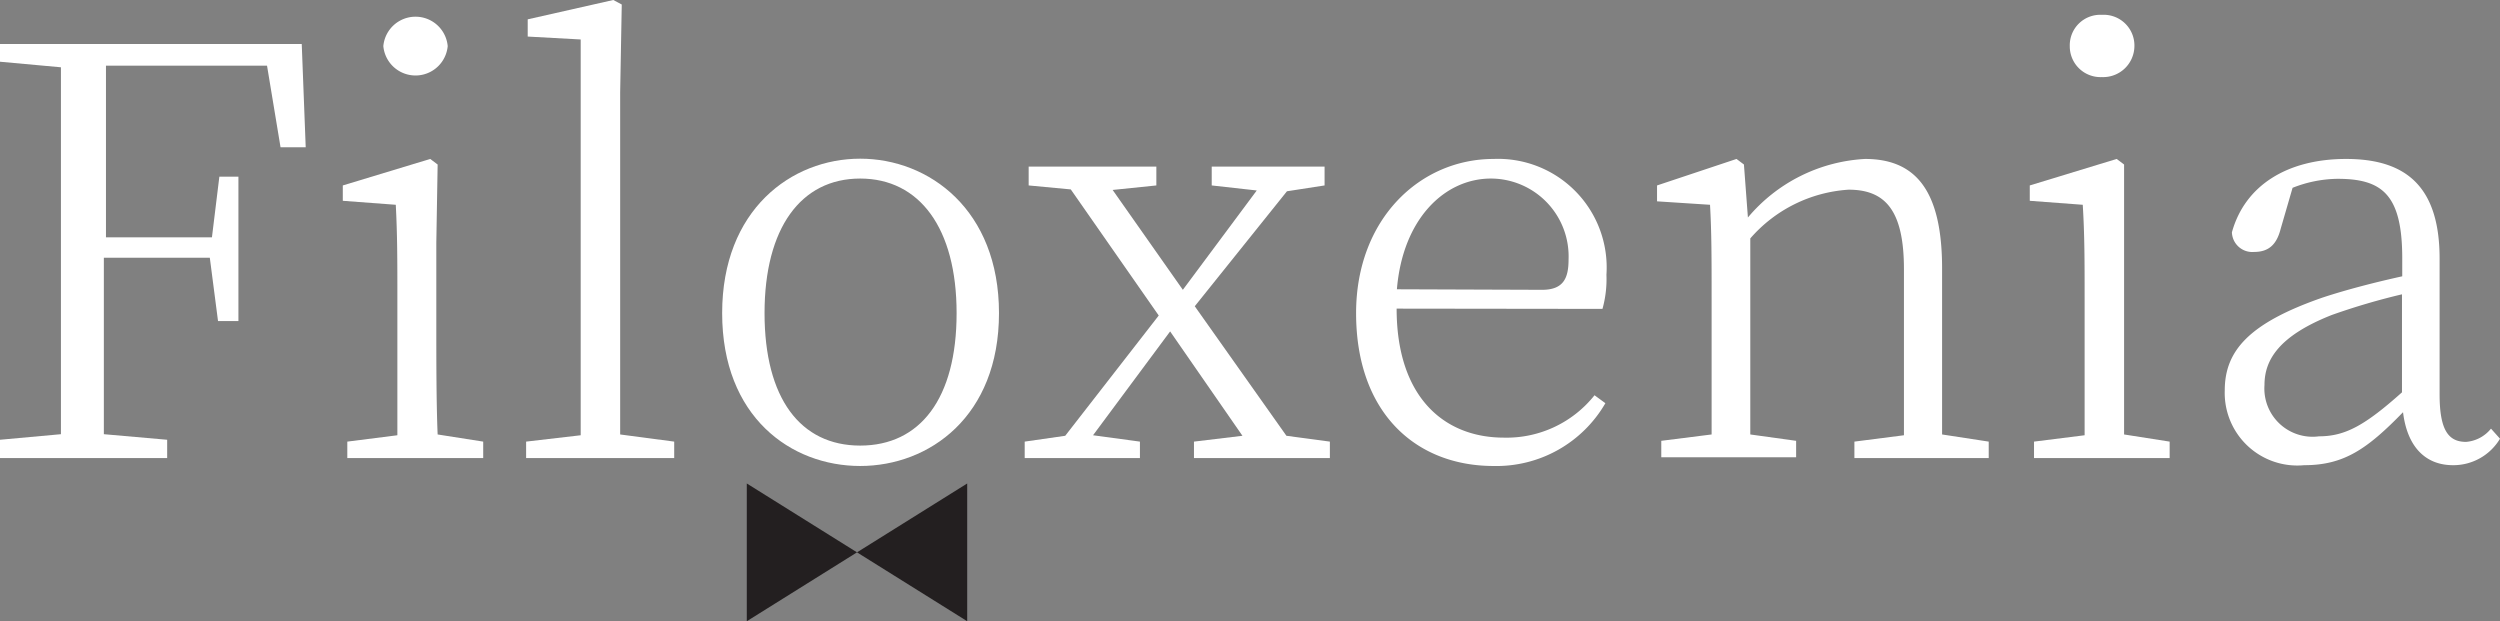 <svg xmlns="http://www.w3.org/2000/svg" viewBox="0 0 94.37 23.45"><rect x="0" y="0" width="94.37" height="23.45" fill="#808080" stroke="none"/><defs><style>.cls-1{fill:#fff;}.cls-2{fill:#231f20;}</style></defs><g id="Layer_2" data-name="Layer 2"><g id="Layer_2-2" data-name="Layer 2"><path class="cls-1" d="M4,2.48c0,2.06,0,4.19,0,6.48H8l.28-2.29H9v5.45H8.23L7.92,9.73h-4c0,2.44,0,4.57,0,6.66l2.39.21v.69H0V16.6l2.3-.21c0-2.07,0-4.2,0-6.31V8.87c0-2.13,0-4.24,0-6.33L0,2.33V1.66H11.39l.15,3.9h-.95l-.51-3.08Z"/><path class="cls-1" d="M18.24,16.67v.62H13.11v-.62L15,16.43c0-1.19,0-2.91,0-4V11.22c0-1.36,0-2.35-.06-3.49l-2-.15V7L16.24,6l.28.21-.05,2.95V12.4c0,1.12,0,2.84.05,4ZM14.47,1.74a1.22,1.22,0,0,1,2.43,0,1.22,1.22,0,0,1-2.43,0Z"/><path class="cls-1" d="M25.45,16.67v.62H19.86v-.62l2.06-.24c0-1.27,0-2.78,0-4V1.49l-2-.11V.73L23.15,0l.32.17-.06,3.32V12.4c0,1.25,0,2.76,0,4Z"/><path class="cls-1" d="M27.26,11.82c0-3.9,2.61-5.83,5.21-5.83s5.24,1.93,5.24,5.83-2.63,5.77-5.24,5.77S27.26,15.74,27.26,11.82Zm8.85,0c0-3.21-1.4-5.08-3.64-5.08s-3.61,1.87-3.61,5.08,1.35,5,3.61,5S36.11,15.05,36.11,11.82Z"/><path class="cls-1" d="M50.2,16.67v.62H45.07v-.62l1.83-.22-2.73-3.94-2.91,3.92,1.77.24v.62H38.68v-.62l1.53-.22,3.53-4.54L40.42,7.15,38.83,7V6.29h4.82V7L42,7.17l2.65,3.77,2.79-3.75L45.74,7V6.29H50V7l-1.42.22L45.1,11.56l3.46,4.89Z"/><path class="cls-1" d="M52.72,11.65c0,3.34,1.79,4.87,4.05,4.87a4.24,4.24,0,0,0,3.42-1.6l.41.3a4.75,4.75,0,0,1-4.22,2.37c-2.93,0-5.19-2-5.19-5.77C51.19,8.27,53.6,6,56.38,6a4.1,4.1,0,0,1,4.26,4.37,4.18,4.18,0,0,1-.15,1.29Zm5.49-.71c.8,0,1-.43,1-1.14a2.94,2.94,0,0,0-2.93-3.06c-1.74,0-3.33,1.51-3.55,4.18Z"/><path class="cls-1" d="M75.07,16.67v.62H70v-.62l1.87-.24c0-1.19,0-2.87,0-4V10.16c0-2.24-.72-3-2.09-3A5.37,5.37,0,0,0,66.07,9V12.4c0,1.12,0,2.84,0,4l1.73.24v.62H62.71v-.62l1.9-.24c0-1.19,0-2.91,0-4V11.24c0-1.42,0-2.48-.06-3.51l-2-.13V7l3-1,.28.21.15,2A6.21,6.21,0,0,1,70.4,6c1.89,0,2.91,1.16,2.91,4.13V12.4c0,1.16,0,2.84,0,4Z"/><path class="cls-1" d="M81.9,16.67v.62H76.78v-.62l1.91-.24c0-1.19,0-2.91,0-4V11.22c0-1.36,0-2.35-.07-3.49l-2-.15V7L79.9,6l.28.21,0,2.95V12.4c0,1.12,0,2.84,0,4ZM78.13,1.74A1.15,1.15,0,0,1,79.34.56a1.16,1.16,0,0,1,1.23,1.18,1.18,1.18,0,0,1-1.23,1.17A1.16,1.16,0,0,1,78.13,1.74Z"/><path class="cls-1" d="M94.37,16.56a2.05,2.05,0,0,1-1.77,1c-1.09,0-1.74-.75-1.89-2-1.36,1.4-2.24,2-3.73,2a2.74,2.74,0,0,1-3-2.82c0-1.49.9-2.54,3.7-3.51.91-.3,2-.58,3-.8V9.75c0-2.41-.76-3-2.44-3a4.72,4.72,0,0,0-1.7.34l-.45,1.55c-.15.59-.45.87-1,.87a.77.77,0,0,1-.84-.74C84.74,7,86.34,6,88.56,6s3.53,1,3.53,3.76v5.13c0,1.36.34,1.79,1,1.79a1.34,1.34,0,0,0,.94-.5Zm-3.7-5.45a25.26,25.26,0,0,0-2.65.78c-2,.79-2.54,1.7-2.54,2.64a1.82,1.82,0,0,0,2.06,1.94c1,0,1.75-.43,3.13-1.66Z"/><polygon class="cls-2" points="28.19 18.25 28.19 23.45 32.35 20.85 28.19 18.25"/><polygon class="cls-2" points="36.51 23.45 36.51 18.25 32.35 20.85 36.51 23.45"/></g></g></svg>